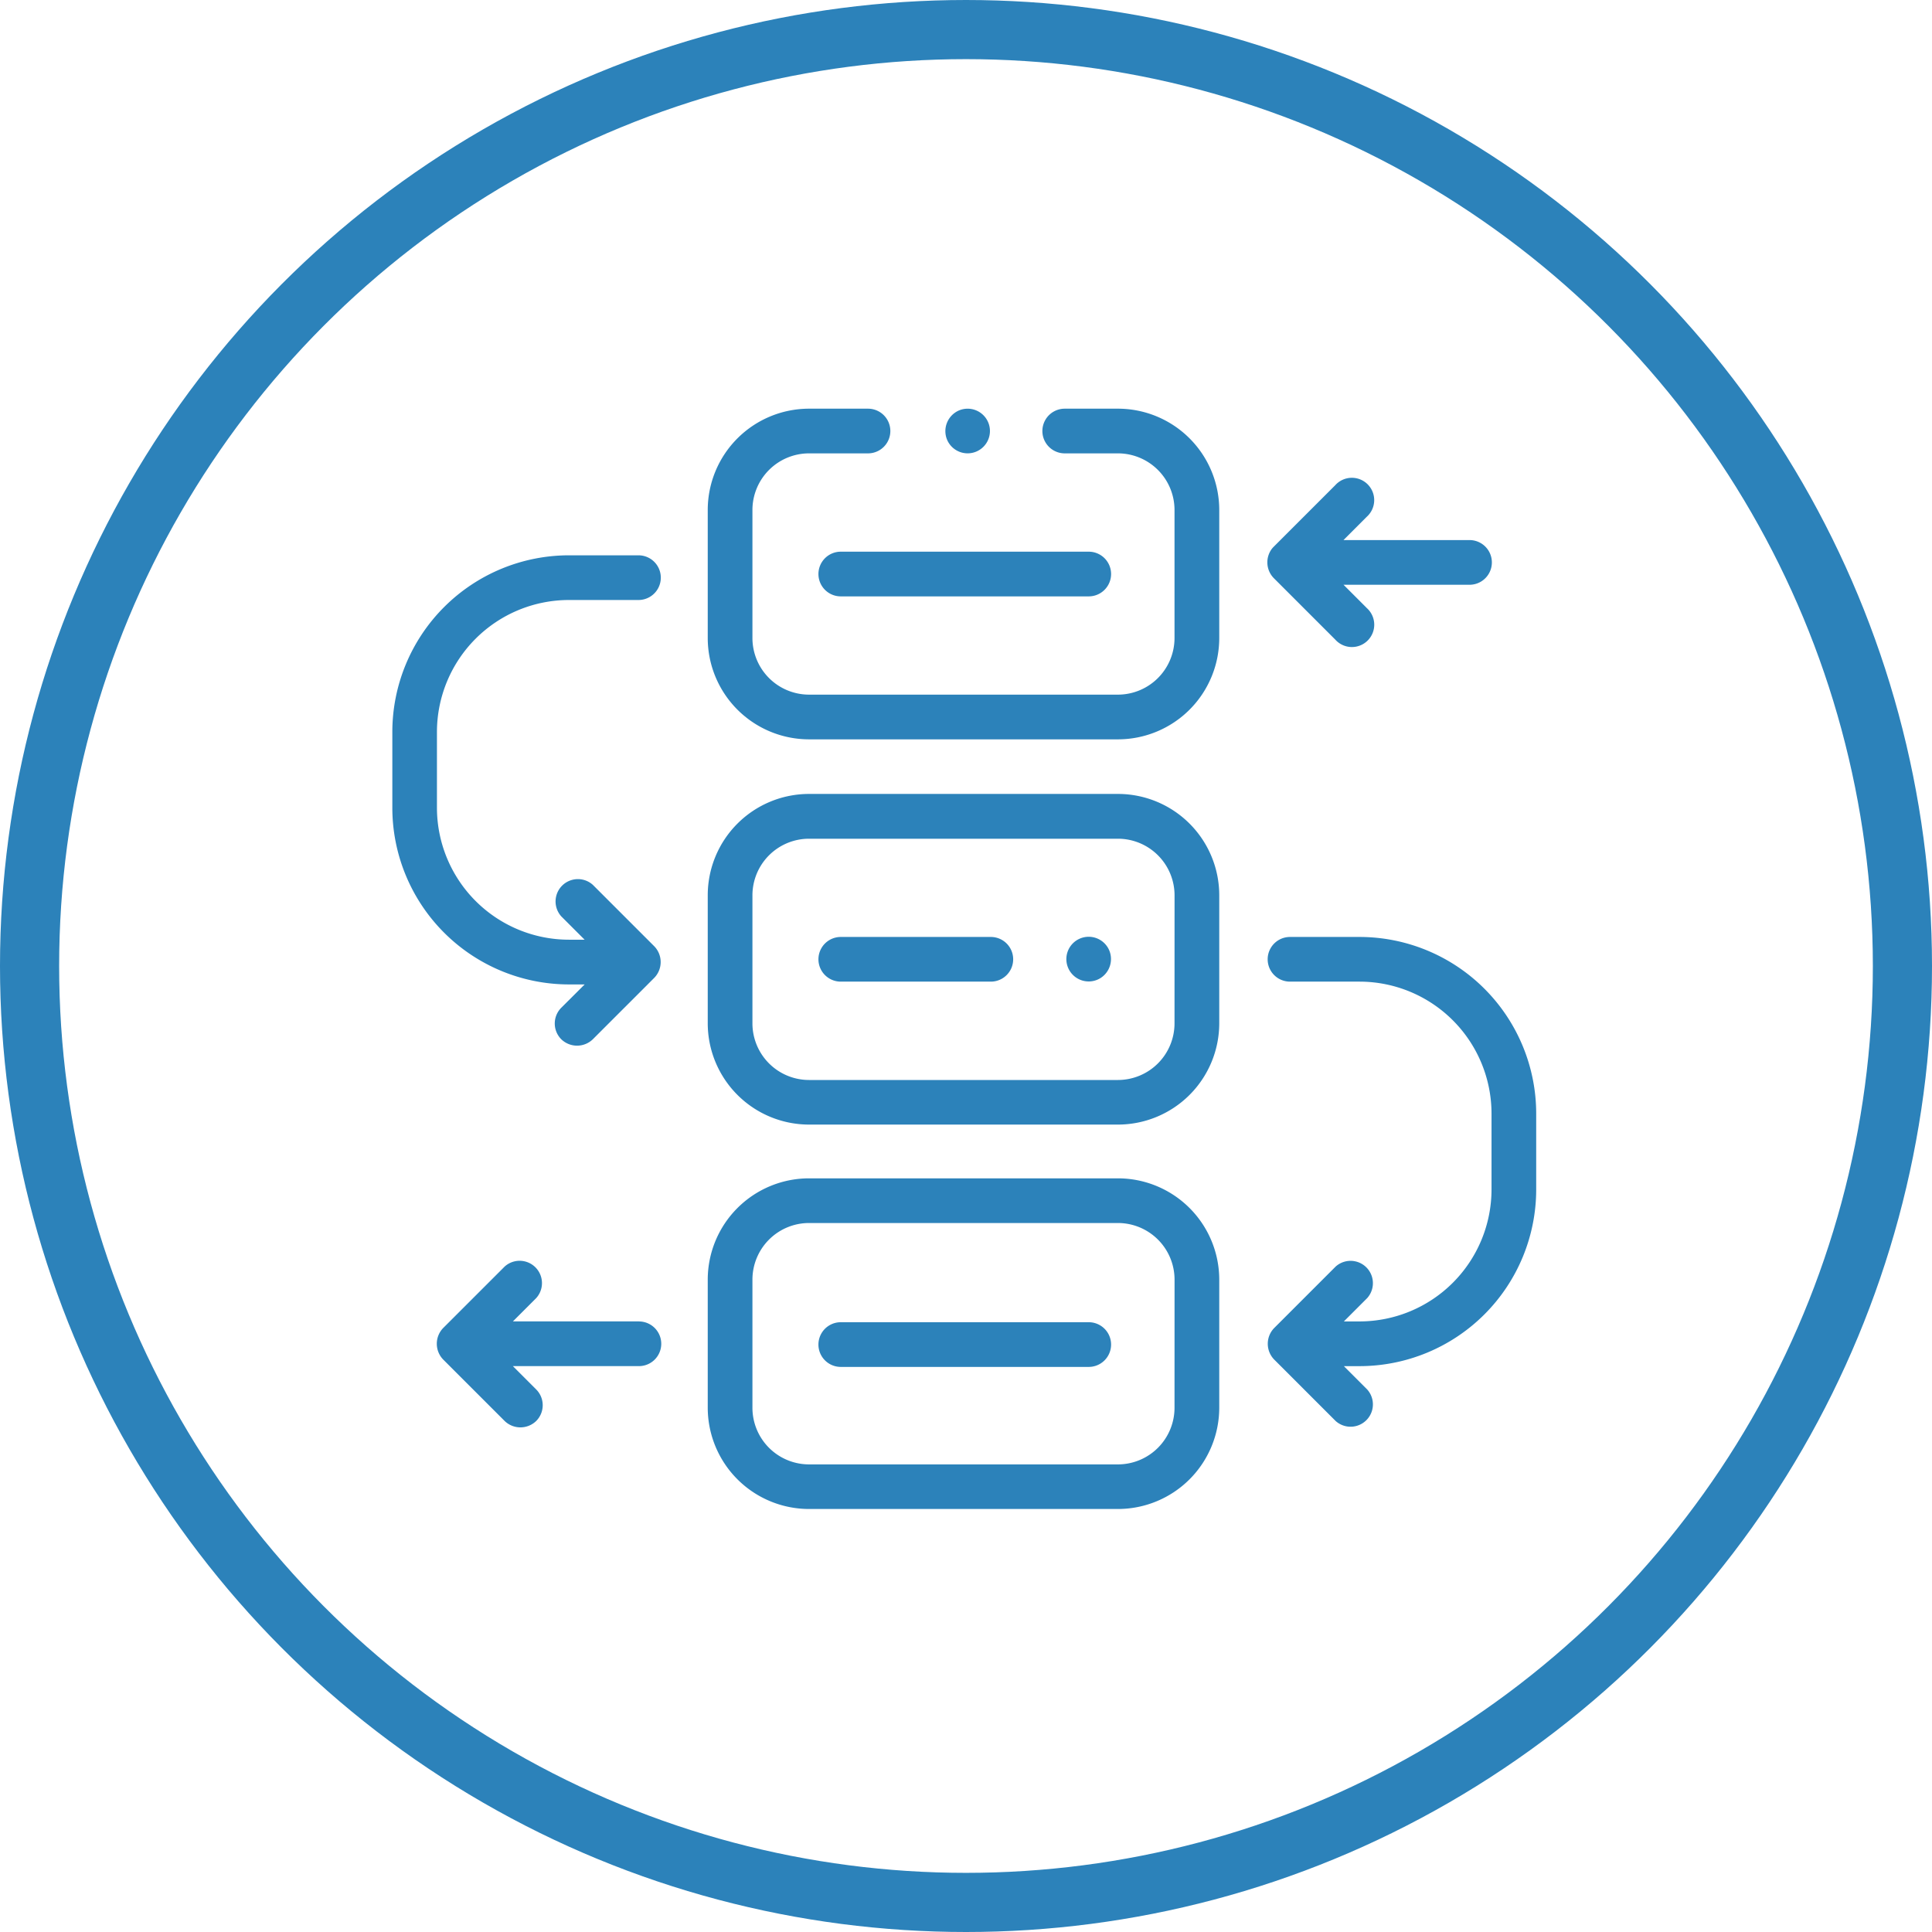 <svg xmlns="http://www.w3.org/2000/svg" width="98" height="98" viewBox="0 0 98 98">
  <g id="Gruppe_1954" data-name="Gruppe 1954" transform="translate(-371 -1036)">
    <g id="Gruppe_1700" data-name="Gruppe 1700" transform="translate(390.901 1056.73)">
      <path id="Pfad_7121" data-name="Pfad 7121" d="M161.972,182.17H146.3a5.142,5.142,0,0,0-5.136,5.136v6.5a5.142,5.142,0,0,0,5.136,5.136h15.674a5.142,5.142,0,0,0,5.136-5.136v-6.5A5.142,5.142,0,0,0,161.972,182.17Zm2.869,11.641a2.873,2.873,0,0,1-2.869,2.869H146.3a2.873,2.873,0,0,1-2.869-2.869v-6.5a2.873,2.873,0,0,1,2.869-2.869h15.674a2.873,2.873,0,0,1,2.869,2.869Z" transform="translate(-125.165 -162.628)" fill="#2c82ba"/>
      <path id="Pfad_7122" data-name="Pfad 7122" d="M161.972,354.234H146.3a5.142,5.142,0,0,0-5.136,5.136v6.5a5.142,5.142,0,0,0,5.136,5.136h15.674a5.142,5.142,0,0,0,5.136-5.136v-6.5A5.142,5.142,0,0,0,161.972,354.234Zm2.869,11.641a2.873,2.873,0,0,1-2.869,2.869H146.3a2.873,2.873,0,0,1-2.869-2.869v-6.5A2.873,2.873,0,0,1,146.3,356.5h15.674a2.873,2.873,0,0,1,2.869,2.869Z" transform="translate(-125.165 -315.193)" fill="#2c82ba"/>
      <path id="Pfad_7123" data-name="Pfad 7123" d="M161.972,9.727h-2.7a1.133,1.133,0,1,0,0,2.267h2.7a2.873,2.873,0,0,1,2.869,2.869v6.5a2.873,2.873,0,0,1-2.869,2.869H146.3a2.873,2.873,0,0,1-2.869-2.869v-6.5a2.873,2.873,0,0,1,2.869-2.869h2.993a1.133,1.133,0,1,0,0-2.267H146.3a5.142,5.142,0,0,0-5.136,5.136v6.5A5.142,5.142,0,0,0,146.3,26.5h15.674a5.142,5.142,0,0,0,5.136-5.136v-6.5A5.142,5.142,0,0,0,161.972,9.727Z" transform="translate(-125.165 -9.727)" fill="#2c82ba"/>
      <path id="Pfad_7124" data-name="Pfad 7124" d="M396.467,246.188h-3.532a1.133,1.133,0,1,0,0,2.266h3.532a6.7,6.7,0,0,1,6.69,6.69V259a6.7,6.7,0,0,1-6.69,6.69h-.8l1.183-1.183a1.133,1.133,0,0,0-1.6-1.6l-3.117,3.117a1.146,1.146,0,0,0,0,1.6l3.117,3.117a1.133,1.133,0,0,0,1.6-1.6l-1.183-1.183h.8A8.966,8.966,0,0,0,405.423,259v-3.853A8.966,8.966,0,0,0,396.467,246.188Z" transform="translate(-347.401 -219.391)" fill="#2c82ba"/>
      <path id="Pfad_7125" data-name="Pfad 7125" d="M8.956,97.14h.8L8.57,98.322a1.133,1.133,0,0,0,0,1.6,1.15,1.15,0,0,0,1.6,0l3.117-3.117a1.149,1.149,0,0,0,0-1.6l-3.117-3.117a1.133,1.133,0,0,0-1.6,1.6l1.183,1.183h-.8a6.7,6.7,0,0,1-6.69-6.69V84.33a6.7,6.7,0,0,1,6.69-6.69h3.532a1.133,1.133,0,0,0,0-2.267H8.956A8.966,8.966,0,0,0,0,84.33v3.853A8.966,8.966,0,0,0,8.956,97.14Z" transform="translate(0 -67.935)" fill="#2c82ba"/>
      <path id="Pfad_7126" data-name="Pfad 7126" d="M30.145,393.864H23.751l1.183-1.183a1.133,1.133,0,0,0-1.6-1.6L20.214,394.2a1.149,1.149,0,0,0,0,1.6l3.117,3.117a1.15,1.15,0,0,0,1.6,0,1.133,1.133,0,0,0,0-1.6l-1.183-1.183h6.394a1.133,1.133,0,1,0,0-2.266Z" transform="translate(-17.634 -347.568)" fill="#2c82ba"/>
      <path id="Pfad_7127" data-name="Pfad 7127" d="M391.874,44.584a1.144,1.144,0,0,0,.1,1.49l3.117,3.117a1.133,1.133,0,1,0,1.6-1.6l-1.183-1.183H401.9a1.133,1.133,0,0,0,0-2.267h-6.393l1.182-1.183a1.133,1.133,0,1,0-1.6-1.6l-3.117,3.117A1.175,1.175,0,0,0,391.874,44.584Z" transform="translate(-347.26 -37.476)" fill="#2c82ba"/>
      <path id="Pfad_7128" data-name="Pfad 7128" d="M190.722,74.879a1.133,1.133,0,0,0,1.133,1.133h12.578a1.133,1.133,0,1,0,0-2.267H191.855A1.133,1.133,0,0,0,190.722,74.879Z" transform="translate(-169.108 -66.491)" fill="#2c82ba"/>
      <path id="Pfad_7129" data-name="Pfad 7129" d="M199.467,246.188h-7.612a1.133,1.133,0,1,0,0,2.266h7.612a1.133,1.133,0,1,0,0-2.266Z" transform="translate(-169.108 -219.391)" fill="#2c82ba"/>
      <path id="Pfad_7130" data-name="Pfad 7130" d="M204.433,418.632H191.855a1.133,1.133,0,1,0,0,2.267h12.578a1.133,1.133,0,0,0,0-2.267Z" transform="translate(-169.108 -372.293)" fill="#2c82ba"/>
      <path id="Pfad_7131" data-name="Pfad 7131" d="M303.9,246.943a1.133,1.133,0,1,0-.459,1.4A1.142,1.142,0,0,0,303.9,246.943Z" transform="translate(-267.53 -219.454)" fill="#2c82ba"/>
      <path id="Pfad_7132" data-name="Pfad 7132" d="M247.618,11.313a1.132,1.132,0,1,0,.613-1.48A1.143,1.143,0,0,0,247.618,11.313Z" transform="translate(-219.482 -9.746)" fill="#2c82ba"/>
    </g>
    <g id="Ellipse_191" data-name="Ellipse 191" transform="translate(371 1036)" fill="none" stroke="#2c82ba" stroke-width="3">
      <circle cx="49" cy="49" r="49" stroke="none"/>
      <circle cx="49" cy="49" r="47.5" fill="none"/>
    </g>
  </g>
</svg>
